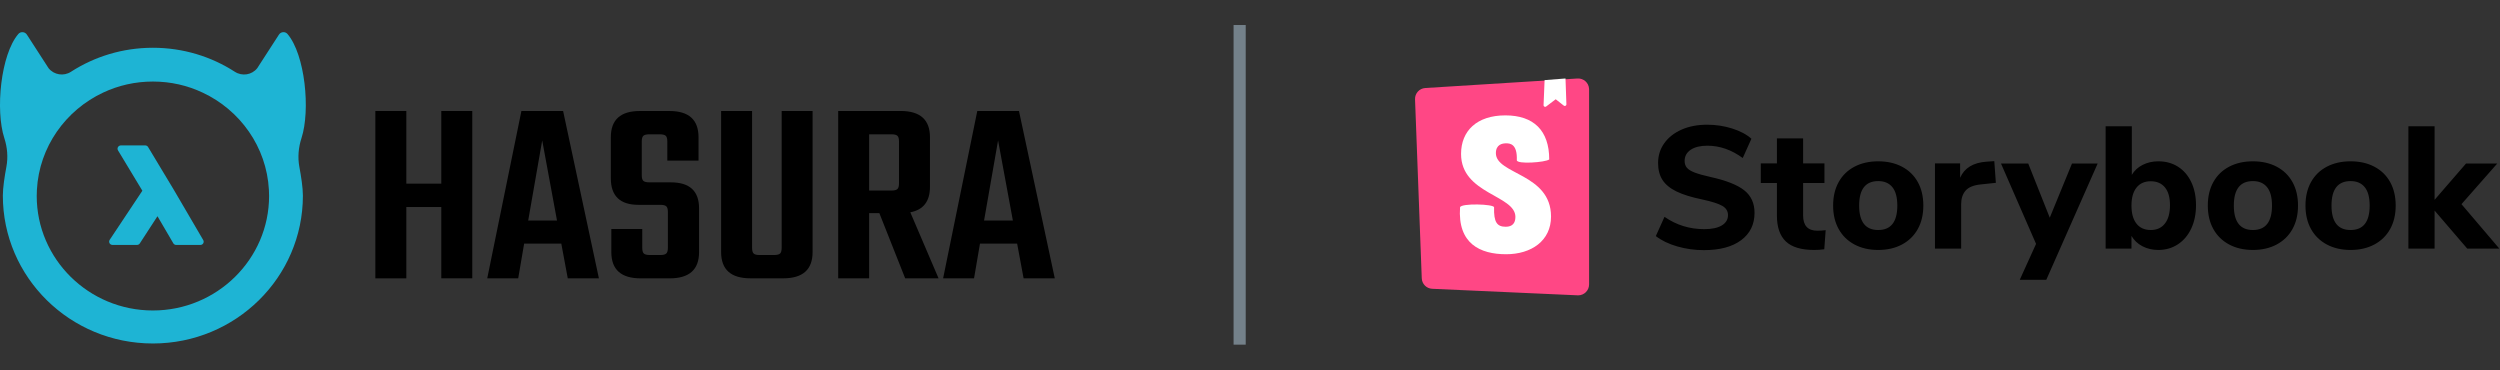 <?xml version="1.0" encoding="UTF-8" standalone="no"?>
<!DOCTYPE svg PUBLIC "-//W3C//DTD SVG 1.1//EN" "http://www.w3.org/Graphics/SVG/1.1/DTD/svg11.dtd">
<svg width="100%" height="100%" viewBox="0 0 412 61" version="1.1" xmlns="http://www.w3.org/2000/svg" xmlns:xlink="http://www.w3.org/1999/xlink" xml:space="preserve" xmlns:serif="http://www.serif.com/" style="fill-rule:evenodd;clip-rule:evenodd;">
    <rect x="0" y="0" width="412" height="61" fill="#333333" stroke="none"/>
    <g transform="matrix(1,0,0,1,-70.976,-117.74)">
        <path d="M120.659,140.509C122.159,135.907 121.257,126.726 118.351,123.336C117.97,122.892 117.261,122.955 116.945,123.446L113.365,128.984C112.48,130.092 110.887,130.346 109.685,129.573C105.801,127.067 101.161,125.611 96.175,125.611C91.189,125.611 86.549,127.067 82.664,129.573C81.469,130.346 79.875,130.086 78.985,128.984L75.405,123.446C75.089,122.955 74.38,122.897 73.999,123.336C71.093,126.732 70.191,135.913 71.691,140.509C72.189,142.039 72.323,143.656 72.03,145.227C71.738,146.786 71.445,148.668 71.445,149.979C71.445,163.439 82.518,174.346 96.169,174.346C109.826,174.346 120.893,163.433 120.893,149.979C120.893,148.668 120.6,146.786 120.308,145.227C120.021,143.656 120.161,142.039 120.659,140.509ZM96.169,168.907C85.611,168.907 77.028,160.442 77.028,150.037C77.028,149.696 77.04,149.361 77.057,149.026C77.438,141.935 81.809,135.878 87.99,132.991C90.468,131.825 93.245,131.178 96.175,131.178C99.104,131.178 101.876,131.825 104.36,132.997C110.541,135.884 114.911,141.947 115.292,149.032C115.31,149.367 115.322,149.708 115.322,150.042C115.316,160.442 106.727,168.907 96.169,168.907Z" style="fill:rgb(30,180,212);fill-rule:nonzero;"/>
    </g>
    <g transform="matrix(1,0,0,1,-70.976,-117.74)">
        <path d="M104.468,157.301L99.575,148.94L95.381,141.97C95.281,141.802 95.099,141.704 94.906,141.704L90.898,141.704C90.699,141.704 90.518,141.808 90.418,141.982C90.318,142.149 90.324,142.357 90.424,142.524L94.437,149.171L89.053,157.266C88.942,157.434 88.936,157.647 89.029,157.82C89.123,157.994 89.311,158.103 89.516,158.103L93.553,158.103C93.74,158.103 93.916,158.011 94.015,157.855L96.927,153.374L99.54,157.838C99.64,158.005 99.822,158.109 100.015,158.109L103.993,158.109C104.192,158.109 104.374,158.005 104.468,157.838C104.567,157.676 104.567,157.468 104.468,157.301Z" style="fill:rgb(30,180,212);fill-rule:nonzero;"/>
    </g>
    <g transform="matrix(1,0,0,1,-70.976,-117.74)">
        <path d="M143.703,136.029L148.806,136.029L148.806,163.606L143.703,163.606L143.703,151.856L137.938,151.856L137.938,163.613L132.835,163.613L132.835,136.029L137.938,136.029L137.938,148.004L143.703,148.004L143.703,136.029Z" style="fill-rule:nonzero;"/>
    </g>
    <g transform="matrix(1,0,0,1,-70.976,-117.74)">
        <path d="M164.544,163.612L163.477,157.884L157.355,157.884L156.377,163.612L151.273,163.612L156.904,136.034L163.776,136.034L169.676,163.612L164.544,163.612ZM158.023,154.079L162.769,154.079L160.331,140.879L158.023,154.079Z" style="fill-rule:nonzero;"/>
    </g>
    <g transform="matrix(1,0,0,1,-70.976,-117.74)">
        <path d="M181.044,158.583L181.044,152.682C181.044,152.214 180.956,151.902 180.781,151.74C180.605,151.579 180.277,151.498 179.802,151.498L176.21,151.498C173.164,151.498 171.641,150.043 171.641,147.127L171.641,140.359C171.641,137.472 173.234,136.034 176.427,136.034L181.308,136.034C184.501,136.034 186.094,137.478 186.094,140.359L186.094,144.205L180.95,144.205L180.95,141.058C180.95,140.59 180.863,140.278 180.687,140.117C180.511,139.955 180.183,139.874 179.708,139.874L178.021,139.874C177.517,139.874 177.177,139.955 177.002,140.117C176.826,140.278 176.738,140.59 176.738,141.058L176.738,146.607C176.738,147.075 176.826,147.386 177.002,147.548C177.177,147.71 177.517,147.791 178.021,147.791L181.525,147.791C184.63,147.791 186.182,149.217 186.182,152.075L186.182,159.287C186.182,162.174 184.571,163.612 181.349,163.612L176.556,163.612C173.334,163.612 171.723,162.169 171.723,159.287L171.723,155.482L176.82,155.482L176.82,158.583C176.82,159.05 176.908,159.362 177.084,159.524C177.259,159.686 177.599,159.767 178.103,159.767L179.79,159.767C180.265,159.767 180.587,159.686 180.769,159.524C180.95,159.362 181.044,159.05 181.044,158.583Z" style="fill-rule:nonzero;"/>
    </g>
    <g transform="matrix(1,0,0,1,-70.976,-117.74)">
        <path d="M199.794,136.029L204.891,136.029L204.891,159.282C204.891,162.169 203.28,163.607 200.058,163.607L194.65,163.607C191.428,163.607 189.816,162.163 189.816,159.282L189.816,136.029L194.919,136.029L194.919,158.583C194.919,159.051 195.007,159.362 195.183,159.524C195.359,159.686 195.687,159.767 196.162,159.767L198.511,159.767C199.015,159.767 199.355,159.686 199.53,159.524C199.706,159.362 199.794,159.051 199.794,158.583L199.794,136.029Z" style="fill-rule:nonzero;"/>
    </g>
    <g transform="matrix(1,0,0,1,-70.976,-117.74)">
        <path d="M214.21,152.861L214.21,163.613L209.112,163.613L209.112,136.029L219.401,136.029C222.623,136.029 224.234,137.472 224.234,140.354L224.234,148.53C224.234,150.92 223.156,152.318 220.994,152.728L225.652,163.613L220.151,163.613L215.891,152.861L214.21,152.861ZM214.21,139.874L214.21,149.142L217.889,149.142C218.364,149.142 218.686,149.061 218.868,148.899C219.043,148.738 219.131,148.426 219.131,147.958L219.131,141.058C219.131,140.59 219.043,140.278 218.868,140.117C218.692,139.955 218.364,139.874 217.889,139.874L214.21,139.874Z" style="fill-rule:nonzero;"/>
    </g>
    <g transform="matrix(1,0,0,1,-70.976,-117.74)">
        <path d="M239.666,163.612L238.599,157.884L232.477,157.884L231.498,163.612L226.401,163.612L232.032,136.034L238.904,136.034L244.804,163.612L239.666,163.612ZM233.151,154.079L237.896,154.079L235.459,140.879L233.151,154.079Z" style="fill-rule:nonzero;"/>
    </g>
    <g transform="matrix(1,0,0,1,-70.976,-117.74)">
        <path d="M275.269,121.863L275.269,174.538" style="fill:none;fill-rule:nonzero;stroke:rgb(116,129,138);stroke-width:2px;"/>
    </g>
    <g transform="matrix(0.349,0,0,0.349,322.541,30.907)">
        <g transform="matrix(1,0,0,1,-256,-51.5)">
            <clipPath id="_clip1">
                <rect x="0" y="0" width="512" height="103"/>
            </clipPath>
            <g clip-path="url(#_clip1)">
                <g>
                    <path d="M136.397,81.057C132.028,81.057 127.823,80.47 123.781,79.296C119.74,78.122 116.381,76.497 113.705,74.422L117.801,65.329C123.372,69.206 129.625,71.145 136.561,71.145C140.165,71.145 142.937,70.558 144.876,69.384C146.814,68.209 147.784,66.585 147.784,64.509C147.784,62.653 146.896,61.205 145.121,60.168C143.346,59.13 140.192,58.12 135.66,57.137C130.58,56.099 126.525,54.843 123.494,53.368C120.463,51.894 118.252,50.078 116.859,47.921C115.466,45.763 114.77,43.101 114.77,39.933C114.77,36.438 115.739,33.325 117.678,30.595C119.617,27.864 122.334,25.72 125.829,24.164C129.324,22.607 133.366,21.829 137.953,21.829C142.049,21.829 145.995,22.43 149.791,23.631C153.586,24.833 156.604,26.444 158.843,28.465L154.747,37.558C149.449,33.68 143.879,31.741 138.035,31.741C134.704,31.741 132.082,32.383 130.171,33.667C128.259,34.95 127.304,36.711 127.304,38.95C127.304,40.261 127.672,41.34 128.41,42.186C129.147,43.033 130.376,43.784 132.096,44.439C133.816,45.094 136.26,45.777 139.428,46.487C146.855,48.125 152.194,50.228 155.443,52.795C158.693,55.362 160.317,58.912 160.317,63.444C160.317,68.906 158.215,73.207 154.01,76.347C149.804,79.487 143.933,81.057 136.397,81.057ZM189.972,71.882C191.229,71.882 192.539,71.8 193.905,71.636L193.249,80.648C191.665,80.866 190.082,80.975 188.498,80.975C182.381,80.975 177.917,79.637 175.104,76.961C172.291,74.285 170.885,70.217 170.885,64.755L170.885,49.354L163.267,49.354L163.267,40.097L170.885,40.097L170.885,28.301L183.255,28.301L183.255,40.097L193.331,40.097L193.331,49.354L183.255,49.354L183.255,64.673C183.255,69.479 185.494,71.882 189.972,71.882ZM218.726,80.975C214.467,80.975 210.726,80.115 207.503,78.395C204.281,76.675 201.796,74.244 200.049,71.104C198.301,67.964 197.427,64.264 197.427,60.004C197.427,55.744 198.301,52.044 200.049,48.904C201.796,45.763 204.281,43.347 207.503,41.654C210.726,39.961 214.467,39.114 218.726,39.114C222.986,39.114 226.727,39.961 229.949,41.654C233.172,43.347 235.657,45.763 237.404,48.904C239.152,52.044 240.026,55.744 240.026,60.004C240.026,64.264 239.152,67.964 237.404,71.104C235.657,74.244 233.172,76.675 229.949,78.395C226.727,80.115 222.986,80.975 218.726,80.975ZM218.726,71.555C224.734,71.555 227.738,67.704 227.738,60.004C227.738,56.126 226.959,53.232 225.403,51.32C223.846,49.409 221.621,48.453 218.726,48.453C212.719,48.453 209.715,52.303 209.715,60.004C209.715,67.704 212.719,71.555 218.726,71.555ZM274.268,49.272L267.305,50.01C263.864,50.337 261.434,51.307 260.014,52.918C258.594,54.529 257.884,56.672 257.884,59.348L257.884,80.32L245.514,80.32L245.514,40.097L257.393,40.097L257.393,46.897C259.413,42.254 263.591,39.715 269.926,39.278L273.531,39.032L274.268,49.272ZM310.211,40.179L322.335,40.179L298.086,95.066L285.553,95.066L293.253,78.108L276.705,40.179L289.567,40.179L299.725,65.738L310.211,40.179ZM351.007,39.114C354.502,39.114 357.588,39.961 360.264,41.654C362.94,43.347 365.029,45.763 366.531,48.904C368.032,52.044 368.783,55.689 368.783,59.84C368.783,63.991 368.032,67.663 366.531,70.858C365.029,74.053 362.926,76.538 360.223,78.313C357.519,80.088 354.447,80.975 351.007,80.975C348.221,80.975 345.709,80.388 343.47,79.214C341.231,78.04 339.511,76.415 338.309,74.34L338.309,80.32L326.103,80.32L326.103,22.566L338.473,22.566L338.473,45.504C339.674,43.483 341.381,41.913 343.593,40.794C345.805,39.674 348.276,39.114 351.007,39.114ZM347.402,71.555C350.297,71.555 352.536,70.531 354.12,68.483C355.703,66.435 356.495,63.554 356.495,59.84C356.495,56.181 355.703,53.382 354.12,51.443C352.536,49.504 350.297,48.535 347.402,48.535C344.508,48.535 342.269,49.532 340.685,51.525C339.101,53.519 338.309,56.345 338.309,60.004C338.309,63.718 339.101,66.571 340.685,68.564C342.269,70.558 344.508,71.555 347.402,71.555ZM395.653,80.975C391.393,80.975 387.652,80.115 384.43,78.395C381.208,76.675 378.723,74.244 376.975,71.104C375.228,67.964 374.354,64.264 374.354,60.004C374.354,55.744 375.228,52.044 376.975,48.904C378.723,45.763 381.208,43.347 384.43,41.654C387.652,39.961 391.393,39.114 395.653,39.114C399.913,39.114 403.654,39.961 406.876,41.654C410.098,43.347 412.583,45.763 414.331,48.904C416.079,52.044 416.952,55.744 416.952,60.004C416.952,64.264 416.079,67.964 414.331,71.104C412.583,74.244 410.098,76.675 406.876,78.395C403.654,80.115 399.913,80.975 395.653,80.975ZM395.653,71.555C401.661,71.555 404.664,67.704 404.664,60.004C404.664,56.126 403.886,53.232 402.33,51.32C400.773,49.409 398.548,48.453 395.653,48.453C389.646,48.453 386.642,52.303 386.642,60.004C386.642,67.704 389.646,71.555 395.653,71.555ZM441.774,80.975C437.514,80.975 433.773,80.115 430.551,78.395C427.329,76.675 424.844,74.244 423.096,71.104C421.349,67.964 420.475,64.264 420.475,60.004C420.475,55.744 421.349,52.044 423.096,48.904C424.844,45.763 427.329,43.347 430.551,41.654C433.773,39.961 437.514,39.114 441.774,39.114C446.034,39.114 449.775,39.961 452.997,41.654C456.219,43.347 458.704,45.763 460.452,48.904C462.199,52.044 463.073,55.744 463.073,60.004C463.073,64.264 462.199,67.964 460.452,71.104C458.704,74.244 456.219,76.675 452.997,78.395C449.775,80.115 446.034,80.975 441.774,80.975ZM441.774,71.555C447.782,71.555 450.785,67.704 450.785,60.004C450.785,56.126 450.007,53.232 448.451,51.32C446.894,49.409 444.669,48.453 441.774,48.453C435.767,48.453 432.763,52.303 432.763,60.004C432.763,67.704 435.767,71.555 441.774,71.555ZM512,80.32L496.845,80.32L481.444,62.38L481.444,80.32L469.074,80.32L469.074,22.566L481.444,22.566L481.444,57.3L496.271,40.179L511.017,40.179L494.141,59.348L512,80.32Z" style="fill-rule:nonzero;"/>
                    <g>
                        <path id="path-1" d="M3.176,94.358L0.004,9.835C-0.101,7.043 2.039,4.678 4.827,4.504L76.72,0.01C79.558,-0.167 82.002,1.99 82.18,4.827C82.186,4.934 82.19,5.041 82.19,5.149L82.19,97.252C82.19,100.095 79.885,102.4 77.041,102.4C76.964,102.4 76.887,102.398 76.81,102.395L8.09,99.308C5.413,99.188 3.276,97.035 3.176,94.358Z" style="fill:rgb(255,71,133);fill-rule:nonzero;"/>
                        <path d="M60.691,12.587L61.182,0.776L71.055,0L71.48,12.18C71.495,12.604 71.164,12.96 70.74,12.974C70.558,12.981 70.38,12.923 70.238,12.81L66.43,9.811L61.922,13.23C61.585,13.487 61.103,13.421 60.846,13.083C60.739,12.94 60.684,12.765 60.691,12.587ZM48.064,38.596C48.064,40.599 61.556,39.639 63.368,38.232C63.368,24.592 56.049,17.424 42.646,17.424C29.244,17.424 21.735,24.703 21.735,35.622C21.735,54.639 47.399,55.003 47.399,65.376C47.399,68.288 45.973,70.016 42.836,70.016C38.749,70.016 37.133,67.929 37.323,60.832C37.323,59.292 21.735,58.812 21.26,60.832C20.049,78.031 30.765,82.992 43.027,82.992C54.908,82.992 64.223,76.659 64.223,65.194C64.223,44.812 38.179,45.358 38.179,35.258C38.179,31.164 41.221,30.618 43.027,30.618C44.928,30.618 48.349,30.953 48.064,38.596Z" style="fill:white;fill-rule:nonzero;"/>
                    </g>
                </g>
            </g>
        </g>
    </g>
</svg>
